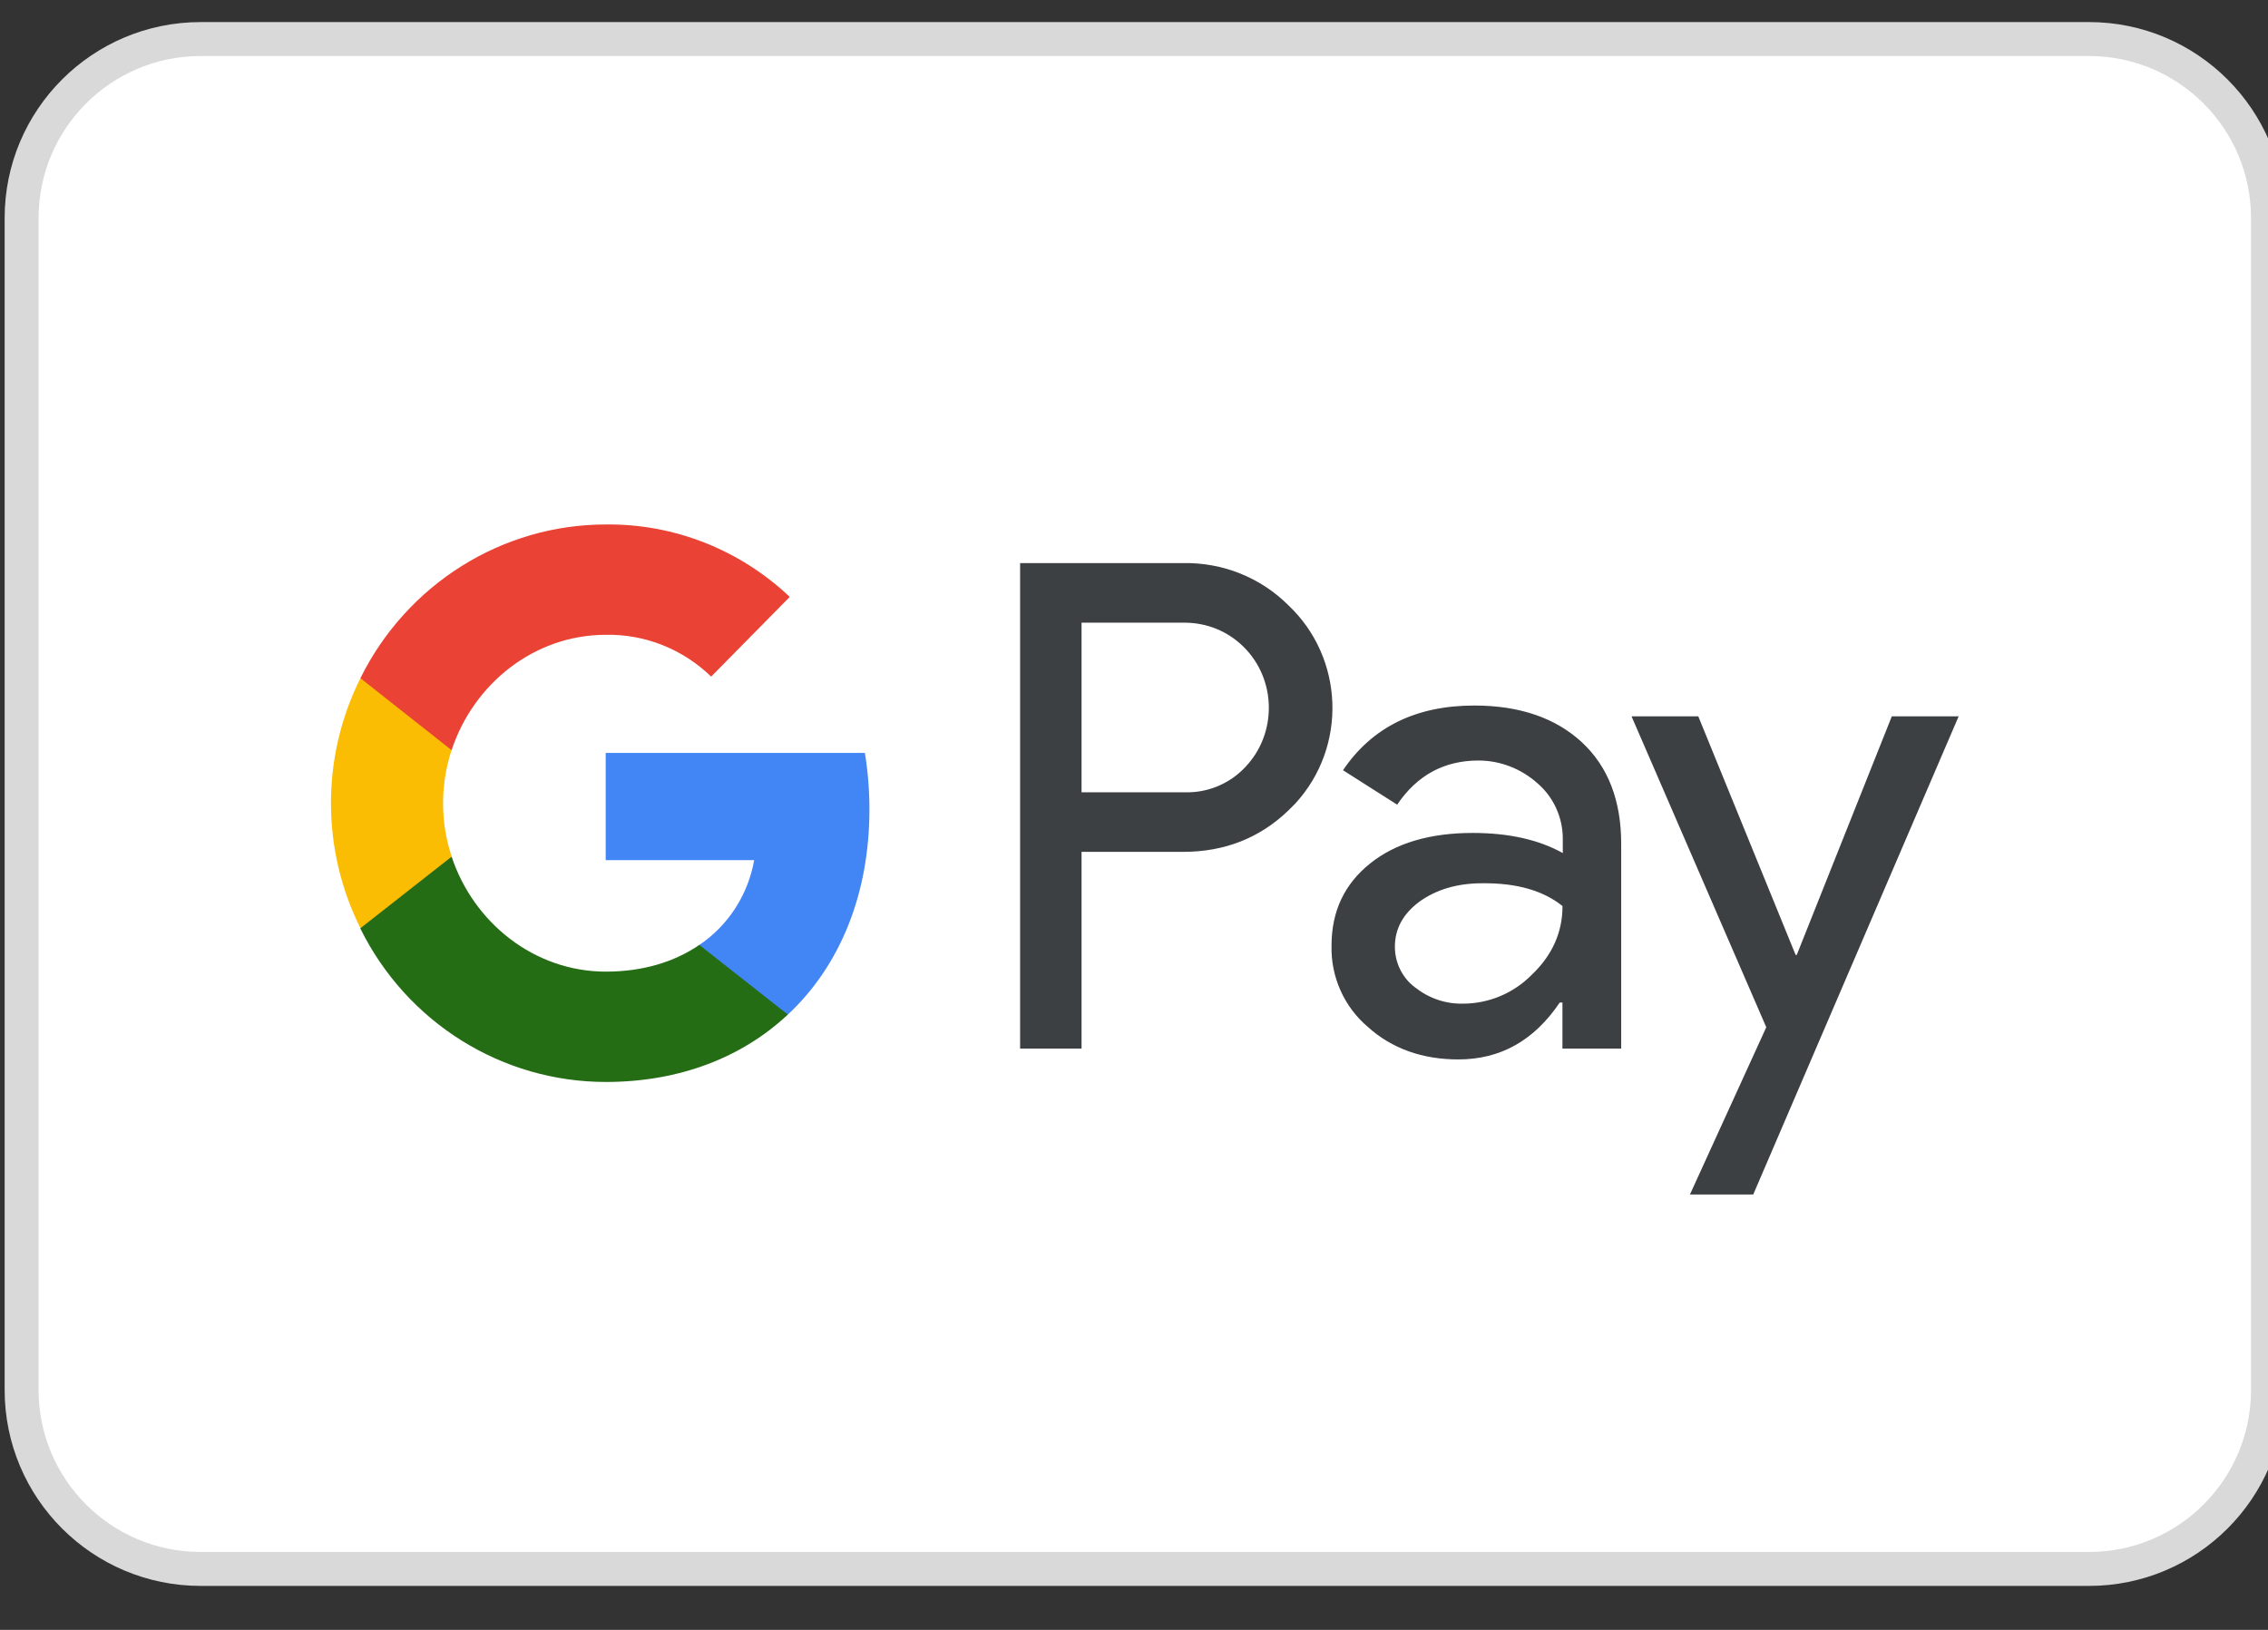 <svg width="32" height="23" viewBox="0 0 32 23" fill="none" xmlns="http://www.w3.org/2000/svg">
<rect x="0" y="0" width="32" height="23" fill="#333333" stroke="none"/>
<path d="M29.474 0.551H2.832C1.436 0.551 0.305 1.682 0.305 3.077V19.614C0.305 21.009 1.436 22.14 2.832 22.14H29.474C30.869 22.14 32 21.009 32 19.614V3.077C32 1.682 30.869 0.551 29.474 0.551Z" fill="white" stroke="#D9D9D9" stroke-width="0.479"/>
<path fill-rule="evenodd" clip-rule="evenodd" d="M15.26 14.797V12.021H16.692C17.279 12.021 17.775 11.825 18.178 11.437L18.276 11.339C19.013 10.536 18.965 9.284 18.178 8.541C17.785 8.148 17.247 7.935 16.692 7.946H14.393V14.797H15.26ZM15.26 11.18V8.787H16.714C17.027 8.787 17.323 8.907 17.544 9.126C18.012 9.585 18.023 10.35 17.57 10.825C17.35 11.06 17.037 11.191 16.714 11.18H15.26ZM22.32 10.475C21.948 10.131 21.442 9.956 20.801 9.956C19.977 9.956 19.358 10.262 18.949 10.869L19.713 11.355C19.993 10.94 20.376 10.732 20.86 10.732C21.167 10.732 21.463 10.847 21.695 11.055C21.921 11.251 22.05 11.535 22.05 11.836V12.038C21.716 11.852 21.296 11.754 20.779 11.754C20.176 11.754 19.692 11.896 19.331 12.185C18.97 12.475 18.787 12.857 18.787 13.344C18.776 13.786 18.965 14.207 19.299 14.491C19.638 14.797 20.069 14.95 20.575 14.95C21.173 14.95 21.646 14.682 22.007 14.147H22.045V14.797H22.874V11.907C22.874 11.3 22.691 10.82 22.32 10.475ZM19.966 13.934C19.789 13.803 19.681 13.589 19.681 13.36C19.681 13.103 19.8 12.89 20.031 12.721C20.268 12.551 20.564 12.464 20.914 12.464C21.399 12.459 21.776 12.568 22.046 12.786C22.046 13.158 21.9 13.48 21.615 13.753C21.356 14.016 21.006 14.163 20.64 14.163C20.397 14.168 20.16 14.087 19.966 13.934ZM24.737 16.856L27.635 10.109H26.692L25.351 13.475H25.335L23.962 10.109H23.02L24.921 14.496L23.844 16.856H24.737Z" fill="#3C4043"/>
<path d="M12.267 11.423C12.267 11.155 12.246 10.887 12.203 10.625H8.546V12.138H10.641C10.555 12.624 10.275 13.062 9.866 13.335V14.318H11.115C11.847 13.635 12.267 12.624 12.267 11.423Z" fill="#4285F4"/>
<path d="M8.548 15.268C9.592 15.268 10.475 14.918 11.116 14.317L9.867 13.334C9.517 13.574 9.07 13.711 8.548 13.711C7.535 13.711 6.679 13.017 6.372 12.088H5.085V13.104C5.742 14.432 7.083 15.268 8.548 15.268Z" fill="#246D15"/>
<path d="M6.373 12.088C6.211 11.602 6.211 11.072 6.373 10.58V9.569H5.086C4.531 10.678 4.531 11.989 5.086 13.098L6.373 12.088Z" fill="#FBBC04"/>
<path d="M8.548 8.958C9.102 8.947 9.635 9.161 10.034 9.548L11.143 8.423C10.438 7.756 9.511 7.39 8.548 7.401C7.083 7.401 5.742 8.243 5.085 9.57L6.372 10.586C6.679 9.652 7.535 8.958 8.548 8.958Z" fill="#EA4335"/>
</svg>
